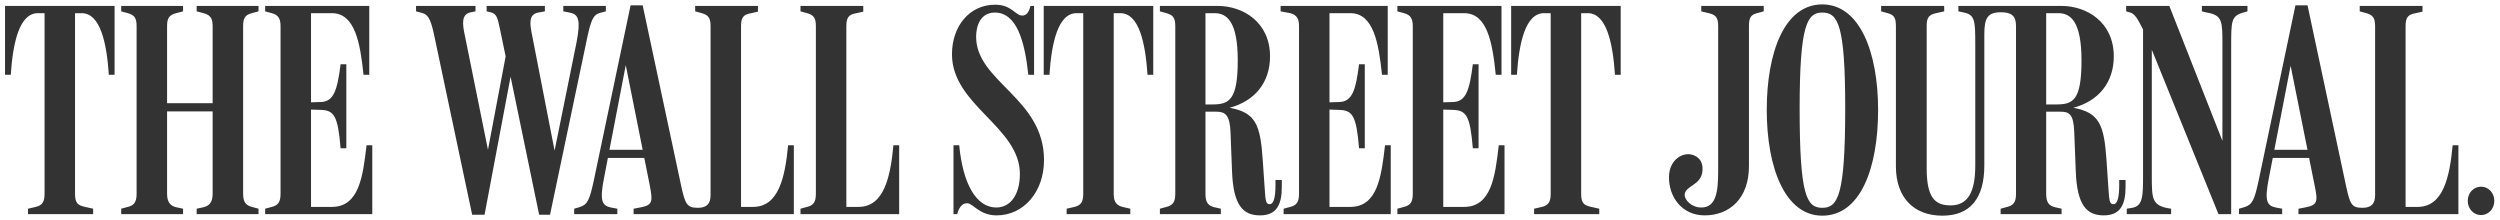 <svg xmlns="http://www.w3.org/2000/svg" width="284" height="25" viewBox="0 0 284 25" fill="none"><g clip-path="url(#clip0_150_2138)"><path d="M281.846 21.204C281.023 21.204 280.337 21.891 280.337 22.818C280.337 23.745 281.023 24.432 281.846 24.432C282.668 24.432 283.354 23.745 283.354 22.818C283.354 21.891 282.668 21.204 281.846 21.204ZM227.27 24.328H234.195V23.71L233.441 23.539C232.755 23.367 232.446 22.989 232.446 22.027V12.689H234.058C235.052 12.689 235.566 12.929 235.635 15.024L235.806 19.419C235.943 23.367 237.075 24.466 238.995 24.466C240.949 24.466 241.463 23.127 241.463 21.238V20.448H240.742V21.032C240.742 22.303 240.572 23.195 240.091 23.195C239.646 23.195 239.611 22.852 239.508 21.273L239.303 18.251C239.029 14.2 238.514 12.792 235.532 12.242C238.377 11.487 240.126 9.393 240.126 6.405C240.126 2.525 237.075 0.671 234.161 0.671H222.471V1.29L223.123 1.427C224.357 1.702 224.391 2.354 224.391 5.135V18.8C224.391 21.856 223.534 23.332 221.579 23.332C219.832 23.332 218.872 22.474 218.872 19.144V2.903C218.872 1.942 219.18 1.667 219.934 1.496L220.86 1.29V0.671H213.696V1.29L214.449 1.496C215.135 1.702 215.375 1.977 215.375 2.938V18.903C215.375 22.508 217.466 24.5 220.654 24.5C223.842 24.5 225.419 22.508 225.419 18.8V3.899C225.419 2.045 225.797 1.393 227.304 1.393C228.504 1.393 229.019 1.805 229.019 2.938V22.027C229.019 22.989 228.711 23.332 228.025 23.504L227.27 23.71V24.328ZM273.275 2.938C273.275 1.977 273.584 1.667 274.269 1.53L275.195 1.324V0.671H268.065V1.29L268.819 1.496C269.505 1.702 269.813 1.977 269.813 2.938V22.166C269.813 23.092 269.436 23.607 268.373 23.607C267.139 23.607 266.967 23.195 266.522 21.17L262.134 0.603H260.763L256.581 20.517C256.101 22.749 255.861 23.264 254.935 23.539L254.352 23.71V24.328H259.254V23.71L258.535 23.573C257.506 23.367 257.232 22.818 257.746 20.208L260.215 7.47L262.922 20.963C263.334 22.92 263.3 23.298 261.825 23.573L261.106 23.71V24.328H279.274V16.5H278.623C278.28 20.105 277.561 23.504 274.647 23.504H273.275V2.938ZM262.58 17.942V17.015H257.952L257.815 17.942H262.58ZM243.451 3.35V19.762C243.451 22.234 243.451 23.401 242.217 23.607L241.6 23.71V24.328H246.639V23.71C244.445 23.401 244.445 22.646 244.445 19.968V4.38L243.623 3.624L252.021 24.328H253.461V5.238C253.461 2.423 253.461 1.805 254.832 1.427L255.312 1.29V0.671H250.135V1.29L250.718 1.427C252.467 1.736 252.467 2.423 252.467 5.032V16.98L252.81 16.878L246.434 0.671H241.531V1.29L242.011 1.427C242.56 1.599 242.868 2.217 243.451 3.35ZM232.446 1.496H233.818C235.189 1.496 236.458 2.388 236.458 6.852C236.458 11.418 235.498 11.865 233.578 11.865H232.446V1.496ZM209.616 12.277C209.616 22.199 208.793 23.607 207.01 23.607C205.228 23.607 204.439 22.199 204.439 12.345C204.439 2.8 205.297 1.427 207.01 1.427C208.793 1.427 209.616 2.8 209.616 12.277ZM213.353 12.483C213.353 5.925 211.262 0.5 207.01 0.5C202.726 0.5 200.703 5.925 200.703 12.483C200.703 19.075 202.794 24.5 207.01 24.5C211.364 24.5 213.353 19.075 213.353 12.483ZM198.681 2.938C198.681 1.977 198.921 1.667 199.606 1.496L200.36 1.29V0.671H193.264V1.29L194.121 1.496C194.806 1.667 195.184 1.908 195.184 2.903V19.419C195.184 21.719 194.978 23.573 193.264 23.573C192.167 23.573 191.344 22.714 191.379 22.097C191.481 21.032 193.264 21.101 193.401 19.384C193.504 18.148 192.715 17.633 191.996 17.53C190.933 17.393 189.631 18.285 189.596 20.071C189.561 22.371 191.07 24.466 193.641 24.466C196.486 24.466 198.681 22.543 198.681 18.869V2.938ZM84.182 2.938C84.182 1.977 84.491 1.667 85.176 1.53L86.102 1.324V0.671H78.972V1.29L79.726 1.496C80.411 1.702 80.72 1.977 80.72 2.938V22.166C80.72 23.092 80.343 23.607 79.28 23.607C78.046 23.607 77.84 23.195 77.394 21.17L73.006 0.603H71.635L67.453 20.517C66.973 22.749 66.733 23.264 65.808 23.539L65.225 23.71V24.328H70.127V23.71L69.407 23.573C68.379 23.367 68.105 22.818 68.619 20.208L71.087 7.401L73.795 20.963C74.172 22.92 74.172 23.298 72.698 23.573L71.978 23.71V24.328H90.181V16.5H89.53C89.187 20.105 88.467 23.504 85.553 23.504H84.182V2.938ZM179.62 1.496H180.374C182.5 1.496 183.22 4.895 183.46 8.5H184.111V0.671H171.667V8.5H172.318C172.558 4.895 173.278 1.496 175.404 1.496H176.158V22.027C176.158 22.989 175.85 23.332 175.164 23.504L174.272 23.71V24.328H181.677V23.71L180.614 23.47C179.963 23.298 179.62 23.092 179.62 22.027V1.496ZM163.954 12.448L165.016 12.483C166.559 12.517 167.004 13.101 167.314 16.844H167.965V7.298H167.314C166.936 10.286 166.524 11.556 165.051 11.59L163.954 11.624V1.496H166.319C168.959 1.496 169.542 4.826 169.919 8.5H170.57V0.671H158.743V1.29L159.497 1.496C160.285 1.702 160.491 2.183 160.491 2.972V22.027C160.491 22.989 160.183 23.332 159.497 23.504L158.743 23.71V24.328H170.913V16.5H170.261C169.85 20.071 169.404 23.504 166.319 23.504H163.954V12.448ZM151.03 12.448L152.093 12.483C153.635 12.517 154.081 13.101 154.389 16.844H155.041V7.298H154.389C154.012 10.286 153.601 11.556 152.127 11.59L151.03 11.624V1.496H153.395C156.035 1.496 156.618 4.895 156.995 8.5H157.646V0.671H145.477V1.29L146.573 1.496C147.362 1.702 147.568 2.183 147.568 2.972V22.027C147.568 22.989 147.259 23.332 146.573 23.504L145.819 23.71V24.328H157.989V16.5H157.338C156.926 20.071 156.48 23.504 153.395 23.504H151.03V12.448ZM136.94 1.496H137.969C139.34 1.496 140.608 2.388 140.608 6.852C140.608 11.35 139.649 11.865 137.729 11.865H136.94V1.496ZM131.764 24.328H138.689V23.71L137.934 23.539C137.249 23.367 136.94 22.989 136.94 22.027V12.689H138.209C139.203 12.689 139.717 13.101 139.786 15.024L139.957 19.419C140.094 23.367 141.225 24.466 143.145 24.466C145.099 24.466 145.613 23.127 145.613 21.238V20.448H144.894V21.032C144.894 22.303 144.722 23.195 144.242 23.195C143.797 23.195 143.762 22.852 143.66 21.273L143.453 18.251C143.179 14.097 142.631 12.792 139.683 12.242C142.528 11.487 144.276 9.393 144.276 6.405C144.276 2.525 141.225 0.671 138.312 0.671H131.764V1.29L132.518 1.496C133.204 1.702 133.512 1.977 133.512 2.938V22.027C133.512 22.989 133.204 23.332 132.518 23.504L131.764 23.71V24.328ZM126.519 1.496H127.273C129.398 1.496 130.118 4.895 130.359 8.5H131.01V0.671H118.566V8.5H119.217C119.457 4.895 120.177 1.496 122.303 1.496H123.057V22.027C123.057 22.989 122.748 23.332 122.063 23.504L121.171 23.71V24.328H128.404V23.71L127.513 23.504C126.622 23.298 126.519 22.612 126.519 22.027V1.496ZM118.6 18.182C118.6 11.144 110.887 9.29 110.887 4.174C110.887 3.075 111.299 1.427 113.012 1.427C115.48 1.427 116.406 4.62 116.818 8.5H117.469V0.671H117.058C116.886 1.427 116.577 1.77 116.132 1.77C115.343 1.77 114.932 0.534 113.047 0.534C110.133 0.534 108.144 2.972 108.144 6.165C108.144 11.968 115.858 14.405 115.858 19.762C115.858 22.199 114.726 23.573 113.184 23.573C110.887 23.573 109.379 20.861 108.967 16.5H108.316V24.328H108.727C109.07 23.195 109.516 23.092 109.893 23.092C110.544 23.092 111.23 24.466 113.218 24.466C116.269 24.466 118.6 21.822 118.6 18.182ZM96.146 2.938C96.146 1.977 96.455 1.667 97.14 1.53L98.066 1.324V0.671H90.936V1.29L91.69 1.496C92.375 1.702 92.684 1.977 92.684 2.938V22.027C92.684 22.989 92.375 23.332 91.69 23.504L90.936 23.71V24.328H102.145V16.5H101.494C101.151 20.105 100.431 23.504 97.517 23.504H96.146V2.938ZM73.452 17.942V17.015H68.825L68.687 17.942H73.452ZM53.638 24.397H55.044L58.231 7.504H57.752L61.248 24.397H62.483L66.665 4.483C67.11 2.388 67.35 1.667 68.173 1.461L68.825 1.29V0.671H63.991V1.29L64.711 1.427C65.739 1.633 65.979 2.251 65.499 4.792L62.791 18.148H63.203L60.46 4.071C60.185 2.731 60.014 1.633 61.146 1.427L61.899 1.29V0.671H55.283V1.29L55.729 1.393C56.415 1.564 56.518 1.977 56.792 3.281L57.855 8.397L57.649 5.307L55.283 17.805H55.592L52.815 4.071C52.507 2.663 52.404 1.599 53.501 1.393L54.015 1.29V0.671H47.262V1.29L47.913 1.461C48.53 1.633 48.873 1.942 49.285 3.83L53.638 24.397ZM35.332 12.448L36.395 12.483C37.937 12.517 38.383 13.101 38.691 16.844H39.343V7.298H38.691C38.315 10.286 37.903 11.556 36.429 11.59L35.332 11.624V1.496H37.697C40.337 1.496 40.92 4.895 41.297 8.5H41.948V0.671H30.121V1.29L30.876 1.496C31.664 1.702 31.87 2.183 31.87 2.972V22.027C31.87 22.989 31.561 23.332 30.876 23.504L30.121 23.71V24.328H42.291V16.5H41.639C41.228 20.071 40.783 23.504 37.697 23.504H35.332V12.448ZM13.769 24.328H20.797V23.71L20.008 23.539C19.391 23.401 18.98 22.989 18.98 22.027V12.655H24.156V22.027C24.156 22.989 23.745 23.401 23.128 23.539L22.34 23.71V24.328H29.367V23.71L28.613 23.504C27.928 23.332 27.619 22.955 27.619 21.994V2.938C27.619 1.977 27.928 1.667 28.613 1.496L29.367 1.29V0.671H22.34V1.29L23.128 1.496C23.711 1.667 24.156 1.908 24.156 2.903V11.727H18.98V2.903C18.98 1.942 19.357 1.667 20.008 1.496L20.797 1.29V0.671H13.769V1.29L14.523 1.496C15.209 1.702 15.518 1.977 15.518 2.938V22.027C15.518 22.989 15.209 23.332 14.523 23.504L13.769 23.71V24.328ZM8.524 1.496H9.279C11.404 1.496 12.124 4.895 12.364 8.5H13.015V0.671H0.571V8.5H1.223C1.462 4.895 2.183 1.496 4.308 1.496H5.062V22.027C5.062 22.989 4.754 23.332 4.068 23.504L3.177 23.71V24.328H10.581V23.71L9.519 23.47C8.867 23.298 8.524 23.092 8.524 22.027V1.496Z" fill="#333333"></path></g><defs><clipPath id="clip0_150_2138"><rect width="282.783" height="24" fill="white" transform="translate(0.571 0.5)"></rect></clipPath></defs></svg>
